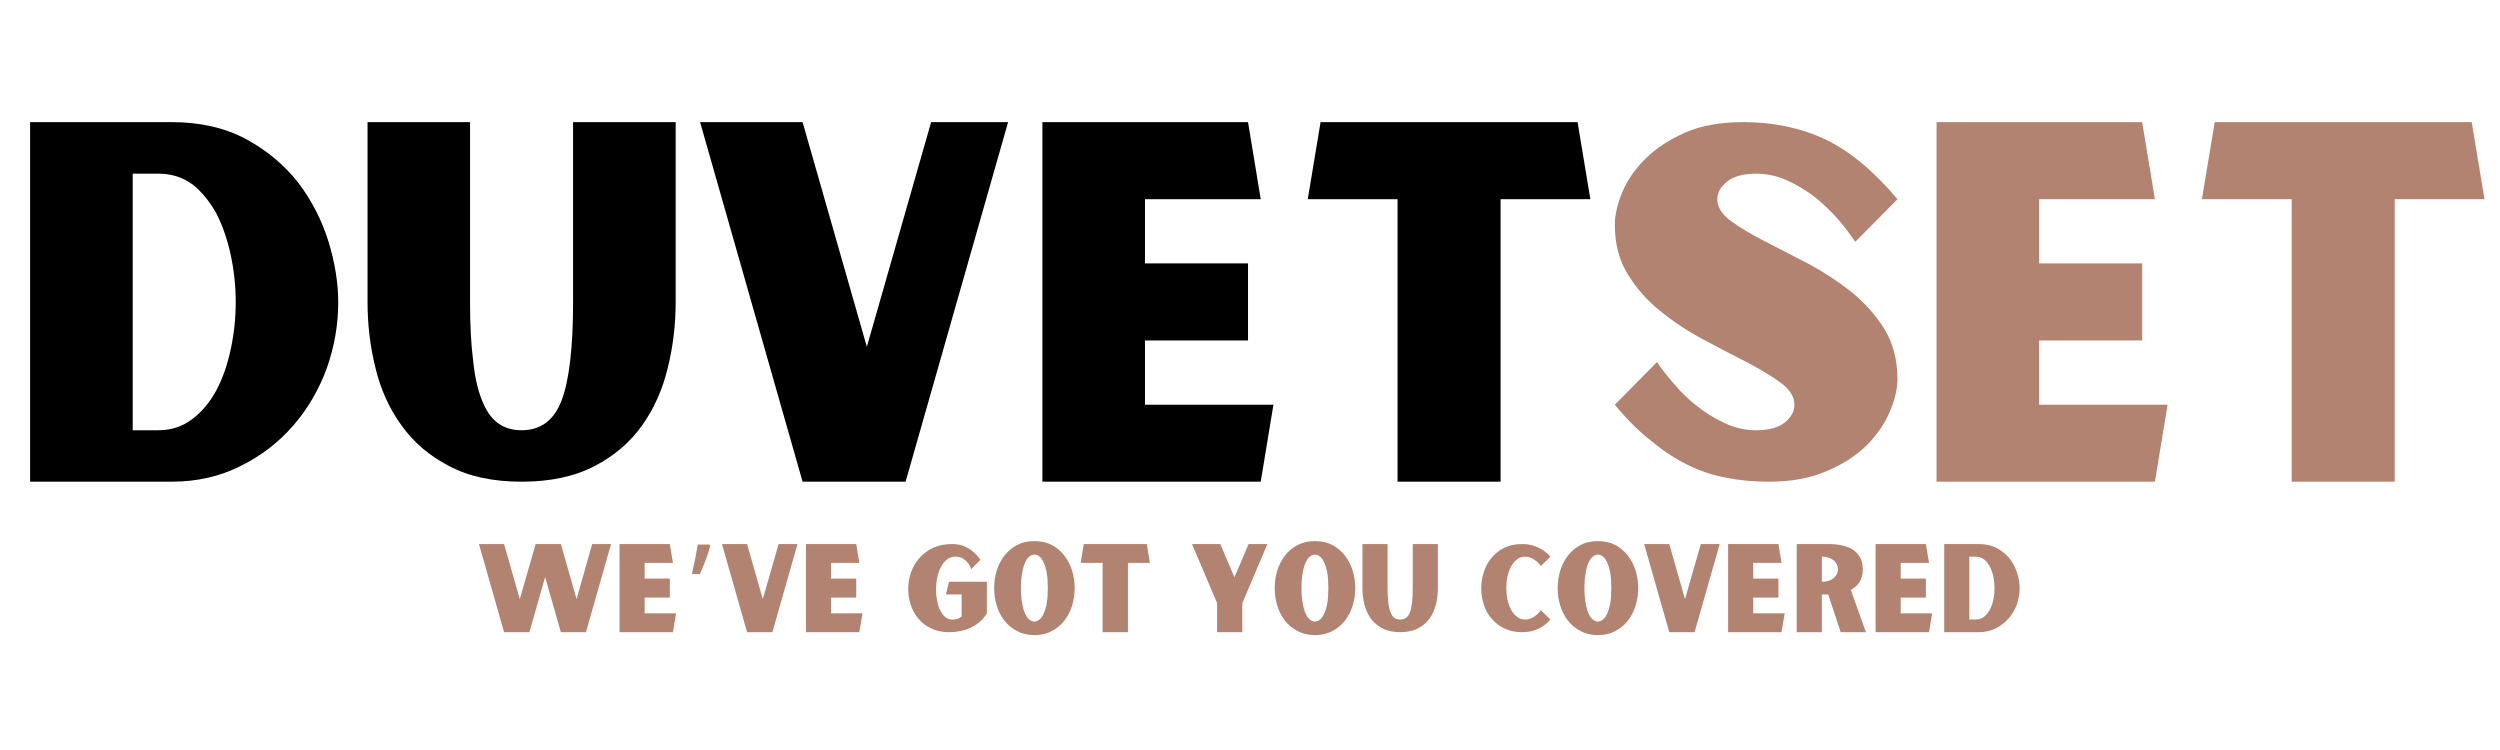 <svg version="1.0" preserveAspectRatio="xMidYMid meet" height="150" viewBox="0 0 375 112.5" zoomAndPan="magnify" width="500" xmlns:xlink="http://www.w3.org/1999/xlink" xmlns="http://www.w3.org/2000/svg"><defs><g></g></defs><g fill-opacity="1" fill="#000000"><g transform="translate(0.843, 72.255)"><g><path d="M 24.875 -53.938 C 29.188 -53.938 32.938 -53.078 36.125 -51.359 C 39.258 -49.641 41.859 -47.457 43.922 -44.812 C 45.93 -42.156 47.43 -39.234 48.422 -36.047 C 49.398 -32.859 49.891 -29.816 49.891 -26.922 C 49.891 -23.547 49.32 -20.258 48.188 -17.062 C 47.008 -13.832 45.344 -10.969 43.188 -8.469 C 40.977 -5.914 38.332 -3.879 35.25 -2.359 C 32.156 -0.785 28.695 0 24.875 0 L 3.672 0 L 3.672 -53.938 Z M 22.953 -7.719 C 24.867 -7.719 26.562 -8.285 28.031 -9.422 C 29.457 -10.492 30.66 -11.941 31.641 -13.766 C 32.566 -15.523 33.273 -17.555 33.766 -19.859 C 34.266 -22.172 34.516 -24.523 34.516 -26.922 C 34.516 -29.328 34.266 -31.688 33.766 -34 C 33.273 -36.301 32.566 -38.359 31.641 -40.172 C 30.66 -41.984 29.457 -43.457 28.031 -44.594 C 26.562 -45.664 24.867 -46.203 22.953 -46.203 L 19.062 -46.203 L 19.062 -7.719 Z M 22.953 -7.719"></path></g></g></g><g fill-opacity="1" fill="#000000"><g transform="translate(52.929, 72.255)"><g><path d="M 48.422 -53.938 L 48.422 -26.922 C 48.422 -23.547 48.023 -20.258 47.234 -17.062 C 46.453 -13.832 45.176 -10.969 43.406 -8.469 C 41.594 -5.914 39.219 -3.879 36.281 -2.359 C 33.281 -0.785 29.625 0 25.312 0 C 21 0 17.367 -0.785 14.422 -2.359 C 11.473 -3.879 9.094 -5.914 7.281 -8.469 C 5.469 -10.969 4.172 -13.832 3.391 -17.062 C 2.598 -20.258 2.203 -23.547 2.203 -26.922 L 2.203 -53.938 L 17.578 -53.938 L 17.578 -26.922 C 17.578 -23.547 17.727 -20.656 18.031 -18.25 C 18.27 -15.844 18.707 -13.852 19.344 -12.281 C 19.938 -10.719 20.723 -9.566 21.703 -8.828 C 22.68 -8.086 23.883 -7.719 25.312 -7.719 C 28.207 -7.719 30.219 -9.238 31.344 -12.281 C 32.469 -15.32 33.031 -20.203 33.031 -26.922 L 33.031 -53.938 Z M 48.422 -53.938"></path></g></g></g><g fill-opacity="1" fill="#000000"><g transform="translate(103.544, 72.255)"><g><path d="M 47.672 -53.938 L 32.297 0 L 16.844 0 L 1.469 -53.938 L 16.844 -53.938 L 26.484 -20.234 L 36.125 -53.938 Z M 47.672 -53.938"></path></g></g></g><g fill-opacity="1" fill="#000000"><g transform="translate(152.687, 72.255)"><g><path d="M 38.328 -11.547 L 36.422 0 L 3.672 0 L 3.672 -53.938 L 34.516 -53.938 L 36.422 -42.375 L 19.062 -42.375 L 19.062 -32.75 L 34.516 -32.75 L 34.516 -21.188 L 19.062 -21.188 L 19.062 -11.547 Z M 38.328 -11.547"></path></g></g></g><g fill-opacity="1" fill="#000000"><g transform="translate(194.695, 72.255)"><g><path d="M 30.391 -42.375 L 30.391 0 L 14.938 0 L 14.938 -42.375 L 1.469 -42.375 L 3.391 -53.938 L 41.938 -53.938 L 43.859 -42.375 Z M 30.391 -42.375"></path></g></g></g><g fill-opacity="1" fill="#b28370"><g transform="translate(240.021, 72.255)"><g><path d="M 29.141 -11.547 C 29.141 -12.723 28.477 -13.805 27.156 -14.797 C 25.82 -15.773 24.176 -16.781 22.219 -17.812 C 20.207 -18.832 18.051 -19.957 15.75 -21.188 C 13.395 -22.414 11.211 -23.836 9.203 -25.453 C 7.191 -27.023 5.52 -28.891 4.188 -31.047 C 2.863 -33.16 2.203 -35.664 2.203 -38.562 C 2.203 -39.977 2.57 -41.594 3.312 -43.406 C 4.051 -45.176 5.203 -46.848 6.766 -48.422 C 8.336 -49.984 10.348 -51.305 12.797 -52.391 C 15.203 -53.422 18.098 -53.938 21.484 -53.938 C 25.992 -53.938 30.086 -53.078 33.766 -51.359 C 37.453 -49.586 41.062 -46.594 44.594 -42.375 L 38.266 -35.984 C 37.578 -37.016 36.719 -38.141 35.688 -39.359 C 34.656 -40.535 33.504 -41.641 32.234 -42.672 C 30.953 -43.648 29.578 -44.484 28.109 -45.172 C 26.586 -45.859 25.016 -46.203 23.391 -46.203 C 21.484 -46.203 20.039 -45.812 19.062 -45.031 C 18.07 -44.25 17.578 -43.363 17.578 -42.375 C 17.578 -41.195 18.242 -40.117 19.578 -39.141 C 20.898 -38.16 22.566 -37.156 24.578 -36.125 C 26.586 -35.094 28.77 -33.969 31.125 -32.75 C 33.426 -31.52 35.582 -30.117 37.594 -28.547 C 39.602 -26.93 41.273 -25.066 42.609 -22.953 C 43.93 -20.797 44.594 -18.27 44.594 -15.375 C 44.594 -13.957 44.223 -12.363 43.484 -10.594 C 42.742 -8.781 41.594 -7.086 40.031 -5.516 C 38.457 -3.941 36.469 -2.645 34.062 -1.625 C 31.613 -0.539 28.695 0 25.312 0 C 23.051 0 20.914 -0.195 18.906 -0.594 C 16.844 -0.977 14.879 -1.641 13.016 -2.578 C 11.16 -3.504 9.348 -4.707 7.578 -6.188 C 5.766 -7.602 3.973 -9.391 2.203 -11.547 L 8.531 -17.953 C 9.219 -16.922 10.078 -15.816 11.109 -14.641 C 12.141 -13.41 13.289 -12.305 14.562 -11.328 C 15.844 -10.297 17.242 -9.438 18.766 -8.75 C 20.234 -8.062 21.773 -7.719 23.391 -7.719 C 25.305 -7.719 26.754 -8.113 27.734 -8.906 C 28.672 -9.688 29.141 -10.566 29.141 -11.547 Z M 29.141 -11.547"></path></g></g></g><g fill-opacity="1" fill="#b28370"><g transform="translate(286.811, 72.255)"><g><path d="M 38.328 -11.547 L 36.422 0 L 3.672 0 L 3.672 -53.938 L 34.516 -53.938 L 36.422 -42.375 L 19.062 -42.375 L 19.062 -32.75 L 34.516 -32.75 L 34.516 -21.188 L 19.062 -21.188 L 19.062 -11.547 Z M 38.328 -11.547"></path></g></g></g><g fill-opacity="1" fill="#b28370"><g transform="translate(328.818, 72.255)"><g><path d="M 30.391 -42.375 L 30.391 0 L 14.938 0 L 14.938 -42.375 L 1.469 -42.375 L 3.391 -53.938 L 41.938 -53.938 L 43.859 -42.375 Z M 30.391 -42.375"></path></g></g></g><g fill-opacity="1" fill="#b28370"><g transform="translate(71.486, 94.826)"><g><path d="M 20.172 -13.219 L 16.406 0 L 12.641 0 L 10.281 -8.266 L 7.922 0 L 4.125 0 L 0.359 -13.219 L 4.125 -13.219 L 6.484 -4.953 L 8.859 -13.219 L 12.641 -13.219 L 15 -4.953 L 17.344 -13.219 Z M 20.172 -13.219"></path></g></g></g><g fill-opacity="1" fill="#b28370"><g transform="translate(92.023, 94.826)"><g><path d="M 9.391 -2.828 L 8.922 0 L 0.906 0 L 0.906 -13.219 L 8.453 -13.219 L 8.922 -10.391 L 4.672 -10.391 L 4.672 -8.031 L 8.453 -8.031 L 8.453 -5.188 L 4.672 -5.188 L 4.672 -2.828 Z M 9.391 -2.828"></path></g></g></g><g fill-opacity="1" fill="#b28370"><g transform="translate(102.318, 94.826)"><g><path d="M 4.094 -13.141 L 4.219 -12.953 C 3.926 -11.797 3.41 -10.391 2.672 -8.734 L 1.469 -8.734 C 1.875 -10.516 2.164 -11.984 2.344 -13.141 Z M 3.984 -11.219 Z M 3.938 -16.172 Z M 3.938 -16.172"></path></g></g></g><g fill-opacity="1" fill="#b28370"><g transform="translate(107.935, 94.826)"><g><path d="M 11.688 -13.219 L 7.922 0 L 4.125 0 L 0.359 -13.219 L 4.125 -13.219 L 6.484 -4.953 L 8.859 -13.219 Z M 11.688 -13.219"></path></g></g></g><g fill-opacity="1" fill="#b28370"><g transform="translate(119.98, 94.826)"><g><path d="M 9.391 -2.828 L 8.922 0 L 0.906 0 L 0.906 -13.219 L 8.453 -13.219 L 8.922 -10.391 L 4.672 -10.391 L 4.672 -8.031 L 8.453 -8.031 L 8.453 -5.188 L 4.672 -5.188 L 4.672 -2.828 Z M 9.391 -2.828"></path></g></g></g><g fill-opacity="1" fill="#b28370"><g transform="translate(130.275, 94.826)"><g></g></g></g><g fill-opacity="1" fill="#b28370"><g transform="translate(135.684, 94.826)"><g><path d="M 12.344 -7.562 L 12.344 -2.828 C 12.031 -2.285 11.617 -1.812 11.109 -1.406 C 10.891 -1.227 10.633 -1.055 10.344 -0.891 C 10.051 -0.711 9.723 -0.562 9.359 -0.438 C 8.984 -0.301 8.57 -0.195 8.125 -0.125 C 7.688 -0.039 7.203 0 6.672 0 C 5.648 0 4.758 -0.188 4 -0.562 C 3.227 -0.914 2.594 -1.395 2.094 -2 C 1.57 -2.602 1.188 -3.297 0.938 -4.078 C 0.676 -4.848 0.547 -5.641 0.547 -6.453 C 0.547 -7.297 0.68 -8.117 0.953 -8.922 C 1.234 -9.734 1.648 -10.457 2.203 -11.094 C 2.742 -11.727 3.426 -12.242 4.25 -12.641 C 5.082 -13.023 6.051 -13.219 7.156 -13.219 C 7.863 -13.219 8.484 -13.098 9.016 -12.859 C 9.547 -12.609 9.984 -12.332 10.328 -12.031 C 10.734 -11.676 11.086 -11.285 11.391 -10.859 L 9.984 -9.453 C 9.879 -9.797 9.719 -10.109 9.5 -10.391 C 9.32 -10.629 9.082 -10.844 8.781 -11.031 C 8.477 -11.227 8.094 -11.328 7.625 -11.328 C 7.133 -11.328 6.707 -11.18 6.344 -10.891 C 5.988 -10.598 5.691 -10.223 5.453 -9.766 C 5.203 -9.297 5.02 -8.77 4.906 -8.188 C 4.781 -7.594 4.719 -6.992 4.719 -6.391 C 4.719 -5.816 4.773 -5.258 4.891 -4.719 C 4.984 -4.176 5.133 -3.695 5.344 -3.281 C 5.539 -2.863 5.797 -2.523 6.109 -2.266 C 6.41 -2.016 6.758 -1.891 7.156 -1.891 C 7.395 -1.891 7.598 -1.914 7.766 -1.969 C 7.941 -2.008 8.086 -2.062 8.203 -2.125 C 8.336 -2.188 8.457 -2.266 8.562 -2.359 L 8.562 -5.656 L 6.203 -5.656 L 6.672 -7.562 Z M 12.344 -7.562"></path></g></g></g><g fill-opacity="1" fill="#b28370"><g transform="translate(148.576, 94.826)"><g><path d="M 6.578 -13.656 C 7.586 -13.656 8.473 -13.457 9.234 -13.062 C 9.973 -12.645 10.598 -12.109 11.109 -11.453 C 11.609 -10.785 11.988 -10.035 12.25 -9.203 C 12.5 -8.359 12.625 -7.5 12.625 -6.625 C 12.625 -5.727 12.5 -4.859 12.25 -4.016 C 11.988 -3.18 11.609 -2.43 11.109 -1.766 C 10.598 -1.109 9.973 -0.582 9.234 -0.188 C 8.473 0.227 7.586 0.438 6.578 0.438 C 5.566 0.438 4.691 0.227 3.953 -0.188 C 3.191 -0.582 2.562 -1.109 2.062 -1.766 C 1.551 -2.43 1.172 -3.18 0.922 -4.016 C 0.672 -4.859 0.547 -5.727 0.547 -6.625 C 0.547 -7.5 0.672 -8.359 0.922 -9.203 C 1.172 -10.035 1.551 -10.785 2.062 -11.453 C 2.562 -12.109 3.191 -12.645 3.953 -13.062 C 4.691 -13.457 5.566 -13.656 6.578 -13.656 Z M 6.578 -1.594 C 6.828 -1.594 7.078 -1.688 7.328 -1.875 C 7.566 -2.062 7.781 -2.363 7.969 -2.781 C 8.164 -3.188 8.32 -3.707 8.438 -4.344 C 8.539 -4.969 8.594 -5.727 8.594 -6.625 C 8.594 -7.5 8.539 -8.254 8.438 -8.891 C 8.32 -9.523 8.164 -10.047 7.969 -10.453 C 7.781 -10.867 7.566 -11.172 7.328 -11.359 C 7.078 -11.547 6.828 -11.641 6.578 -11.641 C 6.328 -11.641 6.082 -11.547 5.844 -11.359 C 5.602 -11.172 5.383 -10.867 5.188 -10.453 C 5 -10.047 4.852 -9.523 4.75 -8.891 C 4.625 -8.254 4.562 -7.5 4.562 -6.625 C 4.562 -5.727 4.625 -4.969 4.75 -4.344 C 4.852 -3.707 5 -3.188 5.188 -2.781 C 5.383 -2.363 5.602 -2.062 5.844 -1.875 C 6.082 -1.688 6.328 -1.594 6.578 -1.594 Z M 6.578 -1.594"></path></g></g></g><g fill-opacity="1" fill="#b28370"><g transform="translate(161.738, 94.826)"><g><path d="M 7.453 -10.391 L 7.453 0 L 3.656 0 L 3.656 -10.391 L 0.359 -10.391 L 0.828 -13.219 L 10.281 -13.219 L 10.75 -10.391 Z M 7.453 -10.391"></path></g></g></g><g fill-opacity="1" fill="#b28370"><g transform="translate(172.845, 94.826)"><g></g></g></g><g fill-opacity="1" fill="#b28370"><g transform="translate(178.254, 94.826)"><g><path d="M 11.859 -13.219 L 8.094 -4.359 L 8.094 0 L 4.312 0 L 4.312 -4.359 L 0.547 -13.219 L 4.797 -13.219 C 4.805 -13.195 4.805 -13.195 4.797 -13.219 C 4.785 -13.227 4.789 -13.219 4.812 -13.188 C 4.82 -13.145 4.859 -13.051 4.922 -12.906 C 4.984 -12.75 5.094 -12.492 5.25 -12.141 C 5.406 -11.773 5.613 -11.281 5.875 -10.656 C 6.145 -10.031 6.488 -9.223 6.906 -8.234 C 7.32 -9.223 7.672 -10.031 7.953 -10.656 C 8.211 -11.281 8.422 -11.773 8.578 -12.141 C 8.723 -12.492 8.832 -12.75 8.906 -12.906 C 8.969 -13.051 9.008 -13.145 9.031 -13.188 C 9.039 -13.219 9.039 -13.227 9.031 -13.219 C 9.02 -13.195 9.02 -13.195 9.031 -13.219 Z M 11.859 -13.219"></path></g></g></g><g fill-opacity="1" fill="#b28370"><g transform="translate(190.659, 94.826)"><g><path d="M 6.578 -13.656 C 7.586 -13.656 8.473 -13.457 9.234 -13.062 C 9.973 -12.645 10.598 -12.109 11.109 -11.453 C 11.609 -10.785 11.988 -10.035 12.25 -9.203 C 12.5 -8.359 12.625 -7.5 12.625 -6.625 C 12.625 -5.727 12.5 -4.859 12.25 -4.016 C 11.988 -3.18 11.609 -2.43 11.109 -1.766 C 10.598 -1.109 9.973 -0.582 9.234 -0.188 C 8.473 0.227 7.586 0.438 6.578 0.438 C 5.566 0.438 4.691 0.227 3.953 -0.188 C 3.191 -0.582 2.562 -1.109 2.062 -1.766 C 1.551 -2.43 1.172 -3.18 0.922 -4.016 C 0.672 -4.859 0.547 -5.727 0.547 -6.625 C 0.547 -7.5 0.672 -8.359 0.922 -9.203 C 1.172 -10.035 1.551 -10.785 2.062 -11.453 C 2.562 -12.109 3.191 -12.645 3.953 -13.062 C 4.691 -13.457 5.566 -13.656 6.578 -13.656 Z M 6.578 -1.594 C 6.828 -1.594 7.078 -1.688 7.328 -1.875 C 7.566 -2.062 7.781 -2.363 7.969 -2.781 C 8.164 -3.188 8.32 -3.707 8.438 -4.344 C 8.539 -4.969 8.594 -5.727 8.594 -6.625 C 8.594 -7.5 8.539 -8.254 8.438 -8.891 C 8.32 -9.523 8.164 -10.047 7.969 -10.453 C 7.781 -10.867 7.566 -11.172 7.328 -11.359 C 7.078 -11.547 6.828 -11.641 6.578 -11.641 C 6.328 -11.641 6.082 -11.547 5.844 -11.359 C 5.602 -11.172 5.383 -10.867 5.188 -10.453 C 5 -10.047 4.852 -9.523 4.75 -8.891 C 4.625 -8.254 4.562 -7.5 4.562 -6.625 C 4.562 -5.727 4.625 -4.969 4.75 -4.344 C 4.852 -3.707 5 -3.188 5.188 -2.781 C 5.383 -2.363 5.602 -2.062 5.844 -1.875 C 6.082 -1.688 6.328 -1.594 6.578 -1.594 Z M 6.578 -1.594"></path></g></g></g><g fill-opacity="1" fill="#b28370"><g transform="translate(203.821, 94.826)"><g><path d="M 11.859 -13.219 L 11.859 -6.594 C 11.859 -5.77 11.766 -4.969 11.578 -4.188 C 11.379 -3.395 11.066 -2.691 10.641 -2.078 C 10.191 -1.453 9.609 -0.953 8.891 -0.578 C 8.16 -0.191 7.266 0 6.203 0 C 5.141 0 4.25 -0.191 3.531 -0.578 C 2.812 -0.953 2.227 -1.453 1.781 -2.078 C 1.344 -2.691 1.023 -3.395 0.828 -4.188 C 0.641 -4.969 0.547 -5.77 0.547 -6.594 L 0.547 -13.219 L 4.312 -13.219 L 4.312 -6.594 C 4.312 -5.77 4.348 -5.062 4.422 -4.469 C 4.484 -3.883 4.594 -3.398 4.75 -3.016 C 4.883 -2.629 5.07 -2.344 5.312 -2.156 C 5.562 -1.977 5.859 -1.891 6.203 -1.891 C 6.91 -1.891 7.406 -2.266 7.688 -3.016 C 7.957 -3.754 8.094 -4.945 8.094 -6.594 L 8.094 -13.219 Z M 11.859 -13.219"></path></g></g></g><g fill-opacity="1" fill="#b28370"><g transform="translate(216.226, 94.826)"><g></g></g></g><g fill-opacity="1" fill="#b28370"><g transform="translate(221.635, 94.826)"><g><path d="M 7.141 -1.891 C 7.484 -1.891 7.805 -1.961 8.109 -2.109 C 8.398 -2.254 8.648 -2.414 8.859 -2.594 C 9.098 -2.801 9.312 -3.035 9.5 -3.297 L 10.922 -1.891 C 10.617 -1.535 10.266 -1.219 9.859 -0.938 C 9.516 -0.695 9.078 -0.477 8.547 -0.281 C 8.004 -0.094 7.379 0 6.672 0 C 5.648 0 4.754 -0.191 3.984 -0.578 C 3.211 -0.953 2.578 -1.445 2.078 -2.062 C 1.555 -2.664 1.172 -3.367 0.922 -4.172 C 0.672 -4.953 0.547 -5.754 0.547 -6.578 C 0.547 -7.41 0.676 -8.223 0.938 -9.016 C 1.188 -9.805 1.57 -10.516 2.094 -11.141 C 2.594 -11.766 3.227 -12.27 4 -12.656 C 4.758 -13.031 5.648 -13.219 6.672 -13.219 C 7.379 -13.219 8.004 -13.117 8.547 -12.922 C 9.078 -12.723 9.516 -12.504 9.859 -12.266 C 10.266 -11.984 10.617 -11.672 10.922 -11.328 L 9.5 -9.922 C 9.312 -10.172 9.098 -10.406 8.859 -10.625 C 8.648 -10.789 8.398 -10.953 8.109 -11.109 C 7.805 -11.254 7.484 -11.328 7.141 -11.328 C 6.672 -11.328 6.266 -11.191 5.922 -10.922 C 5.555 -10.648 5.258 -10.289 5.031 -9.844 C 4.789 -9.395 4.609 -8.895 4.484 -8.344 C 4.367 -7.781 4.312 -7.207 4.312 -6.625 C 4.312 -6.031 4.367 -5.453 4.484 -4.891 C 4.609 -4.316 4.789 -3.812 5.031 -3.375 C 5.258 -2.926 5.555 -2.57 5.922 -2.312 C 6.266 -2.031 6.672 -1.891 7.141 -1.891 Z M 7.141 -1.891"></path></g></g></g><g fill-opacity="1" fill="#b28370"><g transform="translate(233.103, 94.826)"><g><path d="M 6.578 -13.656 C 7.586 -13.656 8.473 -13.457 9.234 -13.062 C 9.973 -12.645 10.598 -12.109 11.109 -11.453 C 11.609 -10.785 11.988 -10.035 12.25 -9.203 C 12.5 -8.359 12.625 -7.5 12.625 -6.625 C 12.625 -5.727 12.5 -4.859 12.25 -4.016 C 11.988 -3.18 11.609 -2.43 11.109 -1.766 C 10.598 -1.109 9.973 -0.582 9.234 -0.188 C 8.473 0.227 7.586 0.438 6.578 0.438 C 5.566 0.438 4.691 0.227 3.953 -0.188 C 3.191 -0.582 2.562 -1.109 2.062 -1.766 C 1.551 -2.43 1.172 -3.18 0.922 -4.016 C 0.672 -4.859 0.547 -5.727 0.547 -6.625 C 0.547 -7.5 0.672 -8.359 0.922 -9.203 C 1.172 -10.035 1.551 -10.785 2.062 -11.453 C 2.562 -12.109 3.191 -12.645 3.953 -13.062 C 4.691 -13.457 5.566 -13.656 6.578 -13.656 Z M 6.578 -1.594 C 6.828 -1.594 7.078 -1.688 7.328 -1.875 C 7.566 -2.062 7.781 -2.363 7.969 -2.781 C 8.164 -3.188 8.32 -3.707 8.438 -4.344 C 8.539 -4.969 8.594 -5.727 8.594 -6.625 C 8.594 -7.5 8.539 -8.254 8.438 -8.891 C 8.32 -9.523 8.164 -10.047 7.969 -10.453 C 7.781 -10.867 7.566 -11.172 7.328 -11.359 C 7.078 -11.547 6.828 -11.641 6.578 -11.641 C 6.328 -11.641 6.082 -11.547 5.844 -11.359 C 5.602 -11.172 5.383 -10.867 5.188 -10.453 C 5 -10.047 4.852 -9.523 4.75 -8.891 C 4.625 -8.254 4.562 -7.5 4.562 -6.625 C 4.562 -5.727 4.625 -4.969 4.75 -4.344 C 4.852 -3.707 5 -3.188 5.188 -2.781 C 5.383 -2.363 5.602 -2.062 5.844 -1.875 C 6.082 -1.688 6.328 -1.594 6.578 -1.594 Z M 6.578 -1.594"></path></g></g></g><g fill-opacity="1" fill="#b28370"><g transform="translate(246.265, 94.826)"><g><path d="M 11.688 -13.219 L 7.922 0 L 4.125 0 L 0.359 -13.219 L 4.125 -13.219 L 6.484 -4.953 L 8.859 -13.219 Z M 11.688 -13.219"></path></g></g></g><g fill-opacity="1" fill="#b28370"><g transform="translate(258.309, 94.826)"><g><path d="M 9.391 -2.828 L 8.922 0 L 0.906 0 L 0.906 -13.219 L 8.453 -13.219 L 8.922 -10.391 L 4.672 -10.391 L 4.672 -8.031 L 8.453 -8.031 L 8.453 -5.188 L 4.672 -5.188 L 4.672 -2.828 Z M 9.391 -2.828"></path></g></g></g><g fill-opacity="1" fill="#b28370"><g transform="translate(268.605, 94.826)"><g><path d="M 11.281 0 L 7.5 0 L 5.625 -5.656 L 4.672 -5.656 L 4.672 0 L 0.906 0 L 0.906 -13.219 L 5.625 -13.219 C 6.332 -13.219 7.004 -13.156 7.641 -13.031 C 8.266 -12.906 8.812 -12.695 9.281 -12.406 C 9.75 -12.102 10.125 -11.711 10.406 -11.234 C 10.676 -10.754 10.812 -10.16 10.812 -9.453 C 10.812 -8.672 10.648 -8.031 10.328 -7.531 C 10.004 -7.031 9.566 -6.633 9.016 -6.344 Z M 4.672 -7.562 C 5.066 -7.562 5.422 -7.613 5.734 -7.719 C 6.035 -7.82 6.285 -7.969 6.484 -8.156 C 6.68 -8.32 6.832 -8.52 6.938 -8.75 C 7.039 -8.957 7.094 -9.188 7.094 -9.438 C 7.094 -9.676 7.039 -9.91 6.938 -10.141 C 6.832 -10.359 6.68 -10.562 6.484 -10.75 C 6.285 -10.914 6.035 -11.051 5.734 -11.156 C 5.422 -11.27 5.066 -11.328 4.672 -11.328 Z M 4.672 -7.562"></path></g></g></g><g fill-opacity="1" fill="#b28370"><g transform="translate(280.432, 94.826)"><g><path d="M 9.391 -2.828 L 8.922 0 L 0.906 0 L 0.906 -13.219 L 8.453 -13.219 L 8.922 -10.391 L 4.672 -10.391 L 4.672 -8.031 L 8.453 -8.031 L 8.453 -5.188 L 4.672 -5.188 L 4.672 -2.828 Z M 9.391 -2.828"></path></g></g></g><g fill-opacity="1" fill="#b28370"><g transform="translate(290.728, 94.826)"><g><path d="M 6.094 -13.219 C 7.156 -13.219 8.078 -13.004 8.859 -12.578 C 9.617 -12.16 10.254 -11.629 10.766 -10.984 C 11.254 -10.328 11.617 -9.609 11.859 -8.828 C 12.098 -8.047 12.219 -7.301 12.219 -6.594 C 12.219 -5.77 12.082 -4.969 11.812 -4.188 C 11.52 -3.395 11.109 -2.691 10.578 -2.078 C 10.035 -1.453 9.391 -0.953 8.641 -0.578 C 7.879 -0.191 7.031 0 6.094 0 L 0.906 0 L 0.906 -13.219 Z M 5.625 -1.891 C 6.094 -1.891 6.508 -2.031 6.875 -2.312 C 7.219 -2.57 7.508 -2.926 7.75 -3.375 C 7.977 -3.801 8.156 -4.301 8.281 -4.875 C 8.395 -5.438 8.453 -6.008 8.453 -6.594 C 8.453 -7.188 8.395 -7.766 8.281 -8.328 C 8.156 -8.891 7.977 -9.395 7.75 -9.844 C 7.508 -10.289 7.219 -10.648 6.875 -10.922 C 6.508 -11.191 6.094 -11.328 5.625 -11.328 L 4.672 -11.328 L 4.672 -1.891 Z M 5.625 -1.891"></path></g></g></g></svg>